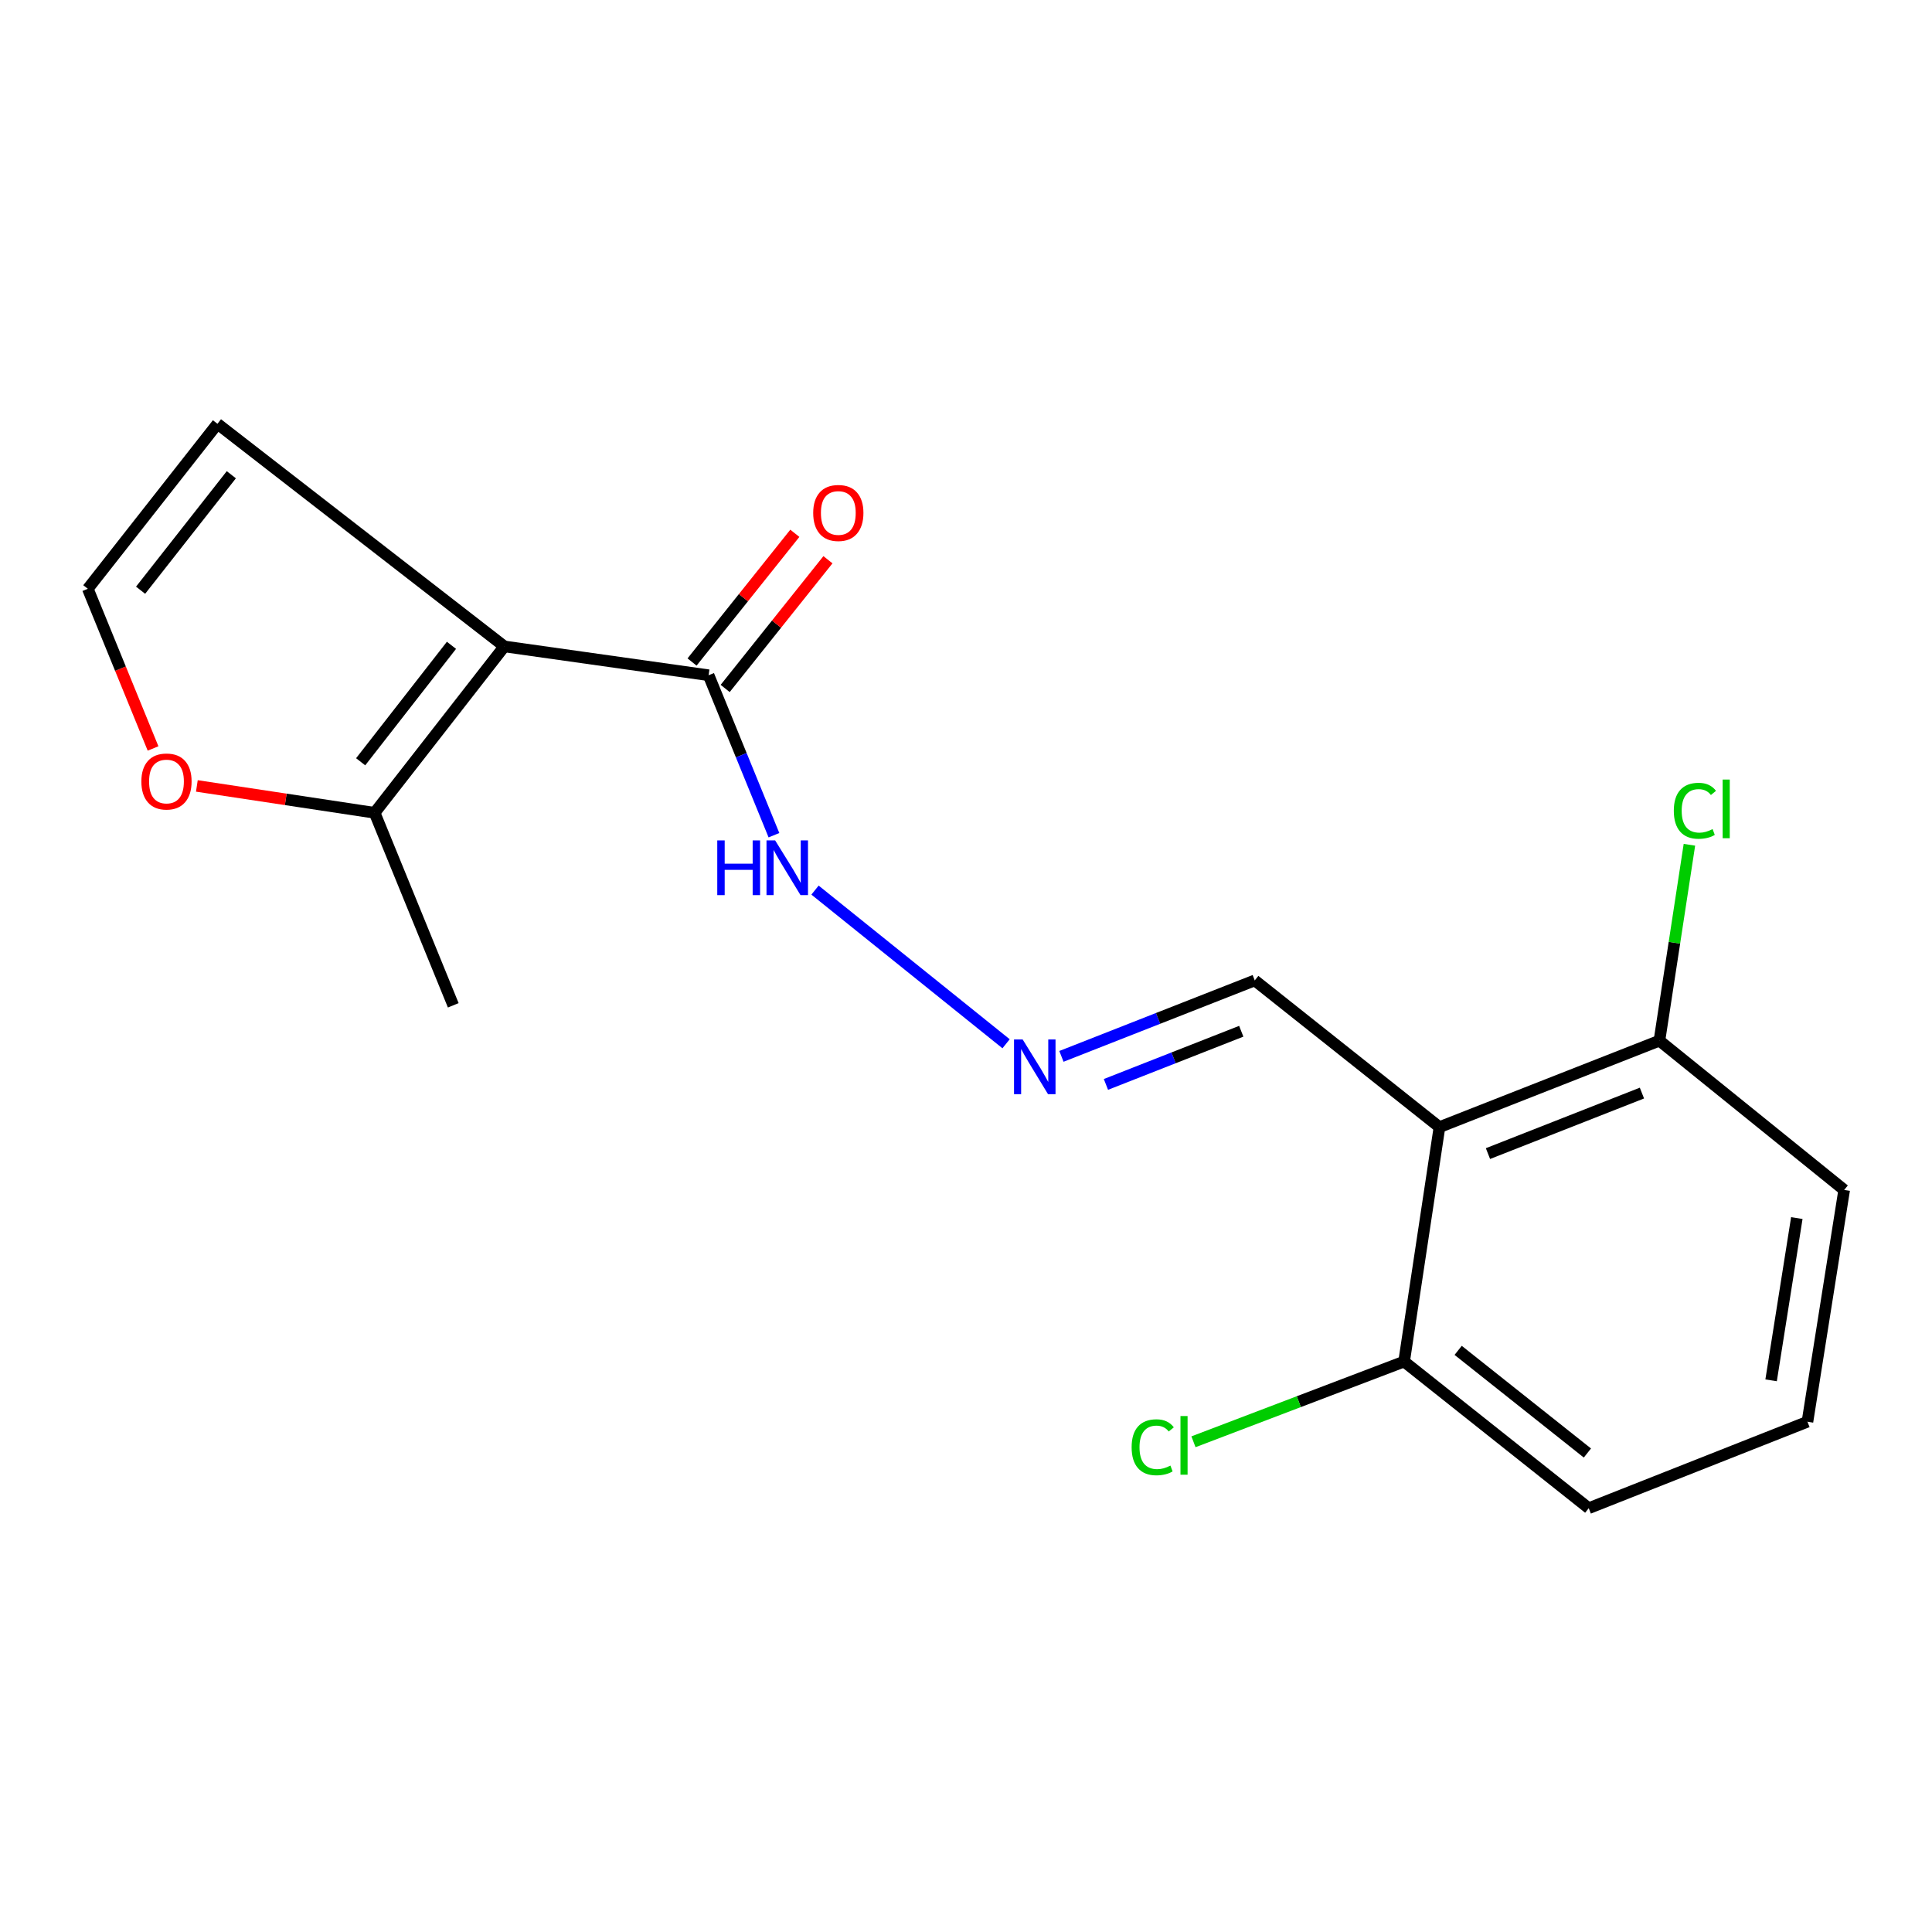 <?xml version='1.0' encoding='iso-8859-1'?>
<svg version='1.1' baseProfile='full'
              xmlns='http://www.w3.org/2000/svg'
                      xmlns:rdkit='http://www.rdkit.org/xml'
                      xmlns:xlink='http://www.w3.org/1999/xlink'
                  xml:space='preserve'
width='1000px' height='1000px' viewBox='0 0 1000 1000'>
<!-- END OF HEADER -->
<rect style='opacity:1.0;fill:#FFFFFF;stroke:none' width='1000' height='1000' x='0' y='0'> </rect>
<path class='bond-1' d='M 261.052,334.588 L 366.773,349.504' style='fill:none;fill-rule:evenodd;stroke:#000000;stroke-width:6px;stroke-linecap:butt;stroke-linejoin:miter;stroke-opacity:1' />
<path class='bond-2' d='M 261.052,334.588 L 193.903,420.7' style='fill:none;fill-rule:evenodd;stroke:#000000;stroke-width:6px;stroke-linecap:butt;stroke-linejoin:miter;stroke-opacity:1' />
<path class='bond-2' d='M 233.681,334.015 L 186.676,394.294' style='fill:none;fill-rule:evenodd;stroke:#000000;stroke-width:6px;stroke-linecap:butt;stroke-linejoin:miter;stroke-opacity:1' />
<path class='bond-3' d='M 261.052,334.588 L 112.555,219.361' style='fill:none;fill-rule:evenodd;stroke:#000000;stroke-width:6px;stroke-linecap:butt;stroke-linejoin:miter;stroke-opacity:1' />
<path class='bond-0' d='M 745.066,583.395 L 649.46,507.458' style='fill:none;fill-rule:evenodd;stroke:#000000;stroke-width:6px;stroke-linecap:butt;stroke-linejoin:miter;stroke-opacity:1' />
<path class='bond-7' d='M 745.066,583.395 L 858.915,538.645' style='fill:none;fill-rule:evenodd;stroke:#000000;stroke-width:6px;stroke-linecap:butt;stroke-linejoin:miter;stroke-opacity:1' />
<path class='bond-7' d='M 770.168,597.098 L 849.862,565.773' style='fill:none;fill-rule:evenodd;stroke:#000000;stroke-width:6px;stroke-linecap:butt;stroke-linejoin:miter;stroke-opacity:1' />
<path class='bond-8' d='M 745.066,583.395 L 726.761,704.739' style='fill:none;fill-rule:evenodd;stroke:#000000;stroke-width:6px;stroke-linecap:butt;stroke-linejoin:miter;stroke-opacity:1' />
<path class='bond-10' d='M 366.773,349.504 L 383.684,390.905' style='fill:none;fill-rule:evenodd;stroke:#000000;stroke-width:6px;stroke-linecap:butt;stroke-linejoin:miter;stroke-opacity:1' />
<path class='bond-10' d='M 383.684,390.905 L 400.594,432.305' style='fill:none;fill-rule:evenodd;stroke:#0000FF;stroke-width:6px;stroke-linecap:butt;stroke-linejoin:miter;stroke-opacity:1' />
<path class='bond-11' d='M 375.344,356.349 L 401.946,323.035' style='fill:none;fill-rule:evenodd;stroke:#000000;stroke-width:6px;stroke-linecap:butt;stroke-linejoin:miter;stroke-opacity:1' />
<path class='bond-11' d='M 401.946,323.035 L 428.547,289.721' style='fill:none;fill-rule:evenodd;stroke:#FF0000;stroke-width:6px;stroke-linecap:butt;stroke-linejoin:miter;stroke-opacity:1' />
<path class='bond-11' d='M 358.202,342.66 L 384.804,309.347' style='fill:none;fill-rule:evenodd;stroke:#000000;stroke-width:6px;stroke-linecap:butt;stroke-linejoin:miter;stroke-opacity:1' />
<path class='bond-11' d='M 384.804,309.347 L 411.406,276.033' style='fill:none;fill-rule:evenodd;stroke:#FF0000;stroke-width:6px;stroke-linecap:butt;stroke-linejoin:miter;stroke-opacity:1' />
<path class='bond-5' d='M 193.903,420.7 L 147.899,413.747' style='fill:none;fill-rule:evenodd;stroke:#000000;stroke-width:6px;stroke-linecap:butt;stroke-linejoin:miter;stroke-opacity:1' />
<path class='bond-5' d='M 147.899,413.747 L 101.895,406.795' style='fill:none;fill-rule:evenodd;stroke:#FF0000;stroke-width:6px;stroke-linecap:butt;stroke-linejoin:miter;stroke-opacity:1' />
<path class='bond-14' d='M 193.903,420.7 L 234.607,520.352' style='fill:none;fill-rule:evenodd;stroke:#000000;stroke-width:6px;stroke-linecap:butt;stroke-linejoin:miter;stroke-opacity:1' />
<path class='bond-6' d='M 112.555,219.361 L 45.455,304.754' style='fill:none;fill-rule:evenodd;stroke:#000000;stroke-width:6px;stroke-linecap:butt;stroke-linejoin:miter;stroke-opacity:1' />
<path class='bond-6' d='M 119.739,245.724 L 72.768,305.499' style='fill:none;fill-rule:evenodd;stroke:#000000;stroke-width:6px;stroke-linecap:butt;stroke-linejoin:miter;stroke-opacity:1' />
<path class='bond-4' d='M 520.747,540.253 L 421.851,460.717' style='fill:none;fill-rule:evenodd;stroke:#0000FF;stroke-width:6px;stroke-linecap:butt;stroke-linejoin:miter;stroke-opacity:1' />
<path class='bond-9' d='M 549.396,546.775 L 599.428,527.117' style='fill:none;fill-rule:evenodd;stroke:#0000FF;stroke-width:6px;stroke-linecap:butt;stroke-linejoin:miter;stroke-opacity:1' />
<path class='bond-9' d='M 599.428,527.117 L 649.46,507.458' style='fill:none;fill-rule:evenodd;stroke:#000000;stroke-width:6px;stroke-linecap:butt;stroke-linejoin:miter;stroke-opacity:1' />
<path class='bond-9' d='M 572.428,561.294 L 607.45,547.533' style='fill:none;fill-rule:evenodd;stroke:#0000FF;stroke-width:6px;stroke-linecap:butt;stroke-linejoin:miter;stroke-opacity:1' />
<path class='bond-9' d='M 607.45,547.533 L 642.472,533.773' style='fill:none;fill-rule:evenodd;stroke:#000000;stroke-width:6px;stroke-linecap:butt;stroke-linejoin:miter;stroke-opacity:1' />
<path class='bond-18' d='M 79.221,387.407 L 62.338,346.081' style='fill:none;fill-rule:evenodd;stroke:#FF0000;stroke-width:6px;stroke-linecap:butt;stroke-linejoin:miter;stroke-opacity:1' />
<path class='bond-18' d='M 62.338,346.081 L 45.455,304.754' style='fill:none;fill-rule:evenodd;stroke:#000000;stroke-width:6px;stroke-linecap:butt;stroke-linejoin:miter;stroke-opacity:1' />
<path class='bond-13' d='M 858.915,538.645 L 866.676,487.948' style='fill:none;fill-rule:evenodd;stroke:#000000;stroke-width:6px;stroke-linecap:butt;stroke-linejoin:miter;stroke-opacity:1' />
<path class='bond-13' d='M 866.676,487.948 L 874.437,437.251' style='fill:none;fill-rule:evenodd;stroke:#00CC00;stroke-width:6px;stroke-linecap:butt;stroke-linejoin:miter;stroke-opacity:1' />
<path class='bond-17' d='M 858.915,538.645 L 954.545,615.909' style='fill:none;fill-rule:evenodd;stroke:#000000;stroke-width:6px;stroke-linecap:butt;stroke-linejoin:miter;stroke-opacity:1' />
<path class='bond-12' d='M 726.761,704.739 L 672.249,725.501' style='fill:none;fill-rule:evenodd;stroke:#000000;stroke-width:6px;stroke-linecap:butt;stroke-linejoin:miter;stroke-opacity:1' />
<path class='bond-12' d='M 672.249,725.501 L 617.738,746.263' style='fill:none;fill-rule:evenodd;stroke:#00CC00;stroke-width:6px;stroke-linecap:butt;stroke-linejoin:miter;stroke-opacity:1' />
<path class='bond-16' d='M 726.761,704.739 L 822.33,780.639' style='fill:none;fill-rule:evenodd;stroke:#000000;stroke-width:6px;stroke-linecap:butt;stroke-linejoin:miter;stroke-opacity:1' />
<path class='bond-16' d='M 754.739,698.946 L 821.637,752.076' style='fill:none;fill-rule:evenodd;stroke:#000000;stroke-width:6px;stroke-linecap:butt;stroke-linejoin:miter;stroke-opacity:1' />
<path class='bond-15' d='M 935.534,735.889 L 822.33,780.639' style='fill:none;fill-rule:evenodd;stroke:#000000;stroke-width:6px;stroke-linecap:butt;stroke-linejoin:miter;stroke-opacity:1' />
<path class='bond-19' d='M 935.534,735.889 L 954.545,615.909' style='fill:none;fill-rule:evenodd;stroke:#000000;stroke-width:6px;stroke-linecap:butt;stroke-linejoin:miter;stroke-opacity:1' />
<path class='bond-19' d='M 916.72,714.459 L 930.028,630.473' style='fill:none;fill-rule:evenodd;stroke:#000000;stroke-width:6px;stroke-linecap:butt;stroke-linejoin:miter;stroke-opacity:1' />
<path  class='atom-5' d='M 529.338 538.036
L 538.618 553.036
Q 539.538 554.516, 541.018 557.196
Q 542.498 559.876, 542.578 560.036
L 542.578 538.036
L 546.338 538.036
L 546.338 566.356
L 542.458 566.356
L 532.498 549.956
Q 531.338 548.036, 530.098 545.836
Q 528.898 543.636, 528.538 542.956
L 528.538 566.356
L 524.858 566.356
L 524.858 538.036
L 529.338 538.036
' fill='#0000FF'/>
<path  class='atom-6' d='M 73.171 404.498
Q 73.171 397.698, 76.531 393.898
Q 79.891 390.098, 86.171 390.098
Q 92.451 390.098, 95.811 393.898
Q 99.171 397.698, 99.171 404.498
Q 99.171 411.378, 95.771 415.298
Q 92.371 419.178, 86.171 419.178
Q 79.931 419.178, 76.531 415.298
Q 73.171 411.418, 73.171 404.498
M 86.171 415.978
Q 90.491 415.978, 92.811 413.098
Q 95.171 410.178, 95.171 404.498
Q 95.171 398.938, 92.811 396.138
Q 90.491 393.298, 86.171 393.298
Q 81.851 393.298, 79.491 396.098
Q 77.171 398.898, 77.171 404.498
Q 77.171 410.218, 79.491 413.098
Q 81.851 415.978, 86.171 415.978
' fill='#FF0000'/>
<path  class='atom-11' d='M 371.257 434.996
L 375.097 434.996
L 375.097 447.036
L 389.577 447.036
L 389.577 434.996
L 393.417 434.996
L 393.417 463.316
L 389.577 463.316
L 389.577 450.236
L 375.097 450.236
L 375.097 463.316
L 371.257 463.316
L 371.257 434.996
' fill='#0000FF'/>
<path  class='atom-11' d='M 401.217 434.996
L 410.497 449.996
Q 411.417 451.476, 412.897 454.156
Q 414.377 456.836, 414.457 456.996
L 414.457 434.996
L 418.217 434.996
L 418.217 463.316
L 414.337 463.316
L 404.377 446.916
Q 403.217 444.996, 401.977 442.796
Q 400.777 440.596, 400.417 439.916
L 400.417 463.316
L 396.737 463.316
L 396.737 434.996
L 401.217 434.996
' fill='#0000FF'/>
<path  class='atom-12' d='M 420.911 265.507
Q 420.911 258.707, 424.271 254.907
Q 427.631 251.107, 433.911 251.107
Q 440.191 251.107, 443.551 254.907
Q 446.911 258.707, 446.911 265.507
Q 446.911 272.387, 443.511 276.307
Q 440.111 280.187, 433.911 280.187
Q 427.671 280.187, 424.271 276.307
Q 420.911 272.427, 420.911 265.507
M 433.911 276.987
Q 438.231 276.987, 440.551 274.107
Q 442.911 271.187, 442.911 265.507
Q 442.911 259.947, 440.551 257.147
Q 438.231 254.307, 433.911 254.307
Q 429.591 254.307, 427.231 257.107
Q 424.911 259.907, 424.911 265.507
Q 424.911 271.227, 427.231 274.107
Q 429.591 276.987, 433.911 276.987
' fill='#FF0000'/>
<path  class='atom-13' d='M 585.73 749.104
Q 585.73 742.064, 589.01 738.384
Q 592.33 734.664, 598.61 734.664
Q 604.45 734.664, 607.57 738.784
L 604.93 740.944
Q 602.65 737.944, 598.61 737.944
Q 594.33 737.944, 592.05 740.824
Q 589.81 743.664, 589.81 749.104
Q 589.81 754.704, 592.13 757.584
Q 594.49 760.464, 599.05 760.464
Q 602.17 760.464, 605.81 758.584
L 606.93 761.584
Q 605.45 762.544, 603.21 763.104
Q 600.97 763.664, 598.49 763.664
Q 592.33 763.664, 589.01 759.904
Q 585.73 756.144, 585.73 749.104
' fill='#00CC00'/>
<path  class='atom-13' d='M 611.01 732.944
L 614.69 732.944
L 614.69 763.304
L 611.01 763.304
L 611.01 732.944
' fill='#00CC00'/>
<path  class='atom-14' d='M 866.361 419.657
Q 866.361 412.617, 869.641 408.937
Q 872.961 405.217, 879.241 405.217
Q 885.081 405.217, 888.201 409.337
L 885.561 411.497
Q 883.281 408.497, 879.241 408.497
Q 874.961 408.497, 872.681 411.377
Q 870.441 414.217, 870.441 419.657
Q 870.441 425.257, 872.761 428.137
Q 875.121 431.017, 879.681 431.017
Q 882.801 431.017, 886.441 429.137
L 887.561 432.137
Q 886.081 433.097, 883.841 433.657
Q 881.601 434.217, 879.121 434.217
Q 872.961 434.217, 869.641 430.457
Q 866.361 426.697, 866.361 419.657
' fill='#00CC00'/>
<path  class='atom-14' d='M 891.641 403.497
L 895.321 403.497
L 895.321 433.857
L 891.641 433.857
L 891.641 403.497
' fill='#00CC00'/>
</svg>
